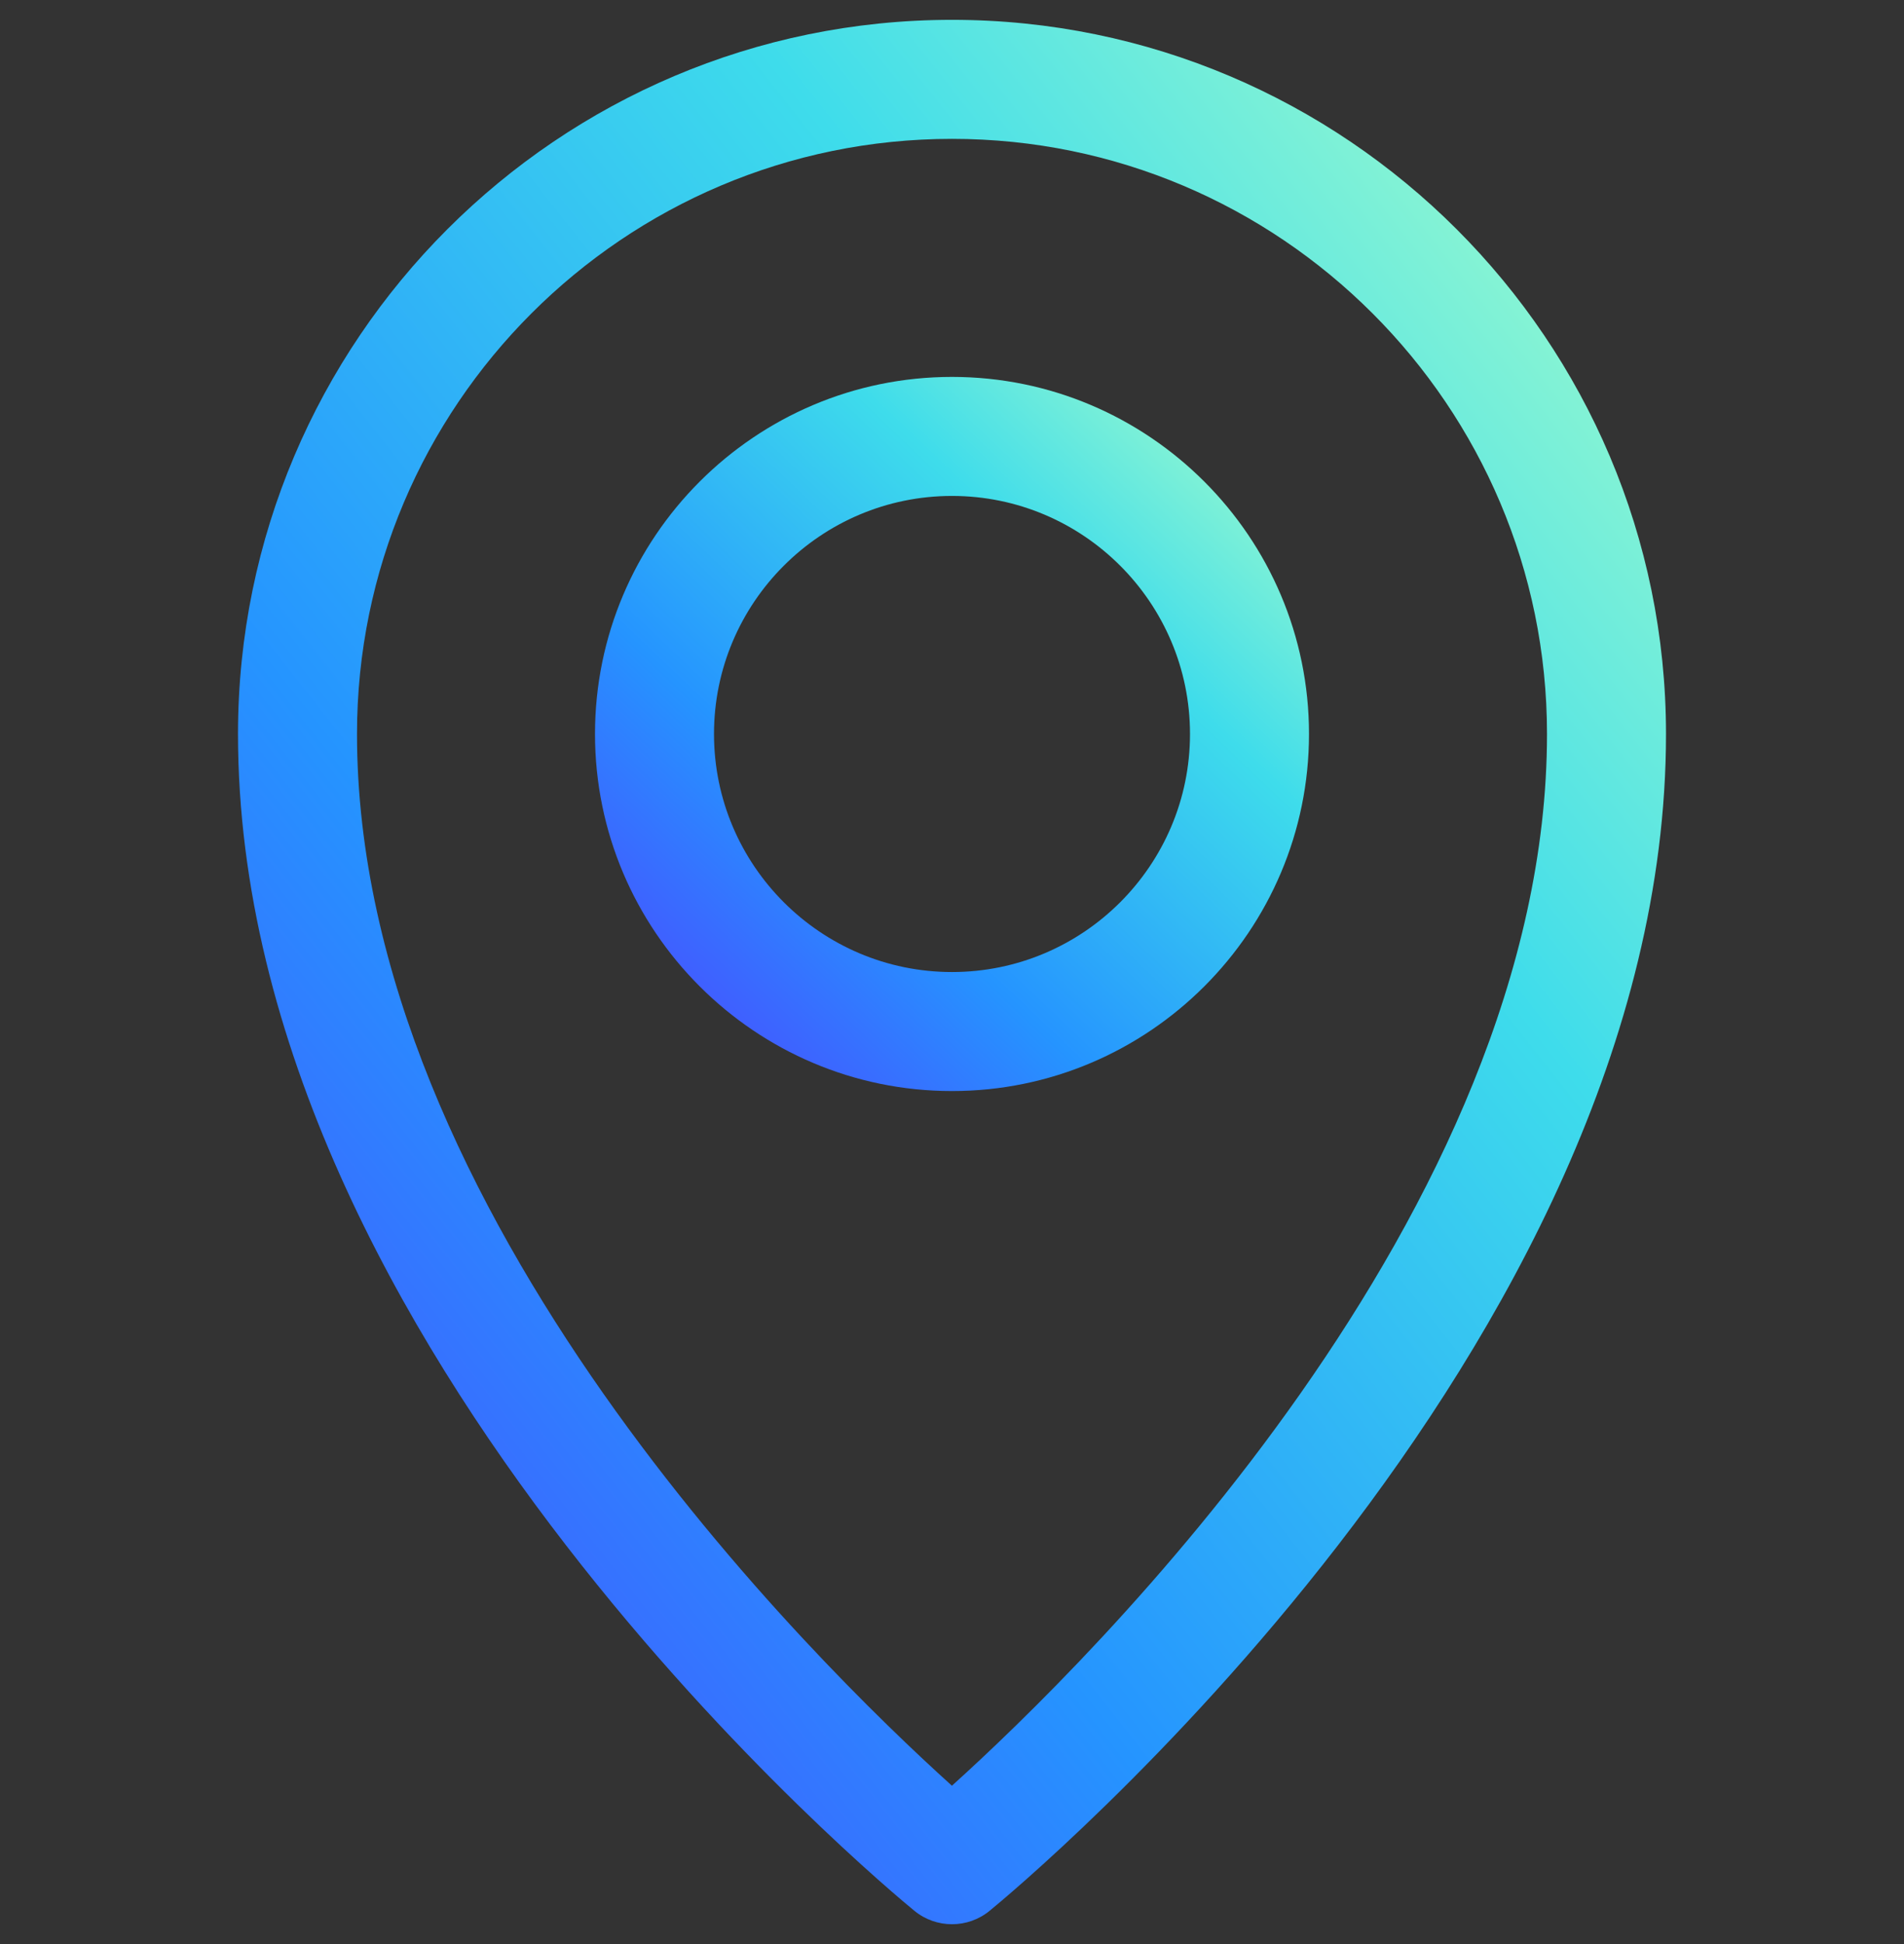 <svg width="48" height="49" viewBox="0 0 48 49" fill="none" xmlns="http://www.w3.org/2000/svg">
<rect x="0" y="0" width="48" height="49" fill="#333333" stroke="none"/>
<g clip-path="url(#clip0_306_22709)">
<path d="M24 0.5C14.074 0.5 6 8.574 6 18.5C6 34.032 22.354 47.592 23.051 48.161C23.326 48.387 23.663 48.5 24 48.5C24.337 48.5 24.674 48.387 24.949 48.161C25.646 47.592 42 34.032 42 18.5C42 8.574 33.926 0.5 24 0.5ZM23.998 45.009C20.562 41.911 9 30.588 9 18.5C9 10.229 15.729 3.5 24 3.5C32.27 3.5 39 10.229 39 18.5C39 30.569 27.434 41.909 23.998 45.009Z" fill="url(#paint0_linear_306_22709)"/>
<path d="M24 9.5C19.037 9.5 15 13.537 15 18.5C15 23.463 19.037 27.5 24 27.5C28.963 27.5 33 23.463 33 18.5C33 13.537 28.963 9.5 24 9.5ZM24 24.5C20.691 24.5 18 21.809 18 18.5C18 15.191 20.691 12.5 24 12.5C27.309 12.5 30 15.191 30 18.5C30 21.809 27.309 24.5 24 24.5Z" fill="url(#paint1_linear_306_22709)"/>
</g>
<defs>
<linearGradient id="paint0_linear_306_22709" x1="40.566" y1="2.1" x2="-4.307" y2="37.523" gradientUnits="userSpaceOnUse">
<stop stop-color="#A5FECA"/>
<stop offset="0.283" stop-color="#3EDCEB"/>
<stop offset="0.624" stop-color="#2594FF"/>
<stop offset="1" stop-color="#5533FF"/>
</linearGradient>
<linearGradient id="paint1_linear_306_22709" x1="32.283" y1="10.1" x2="15.005" y2="28.285" gradientUnits="userSpaceOnUse">
<stop stop-color="#A5FECA"/>
<stop offset="0.283" stop-color="#3EDCEB"/>
<stop offset="0.624" stop-color="#2594FF"/>
<stop offset="1" stop-color="#5533FF"/>
</linearGradient>
<clipPath id="clip0_306_22709">
<rect width="48" height="48" fill="white" transform="translate(0 0.5)"/>
</clipPath>
</defs>
</svg>
